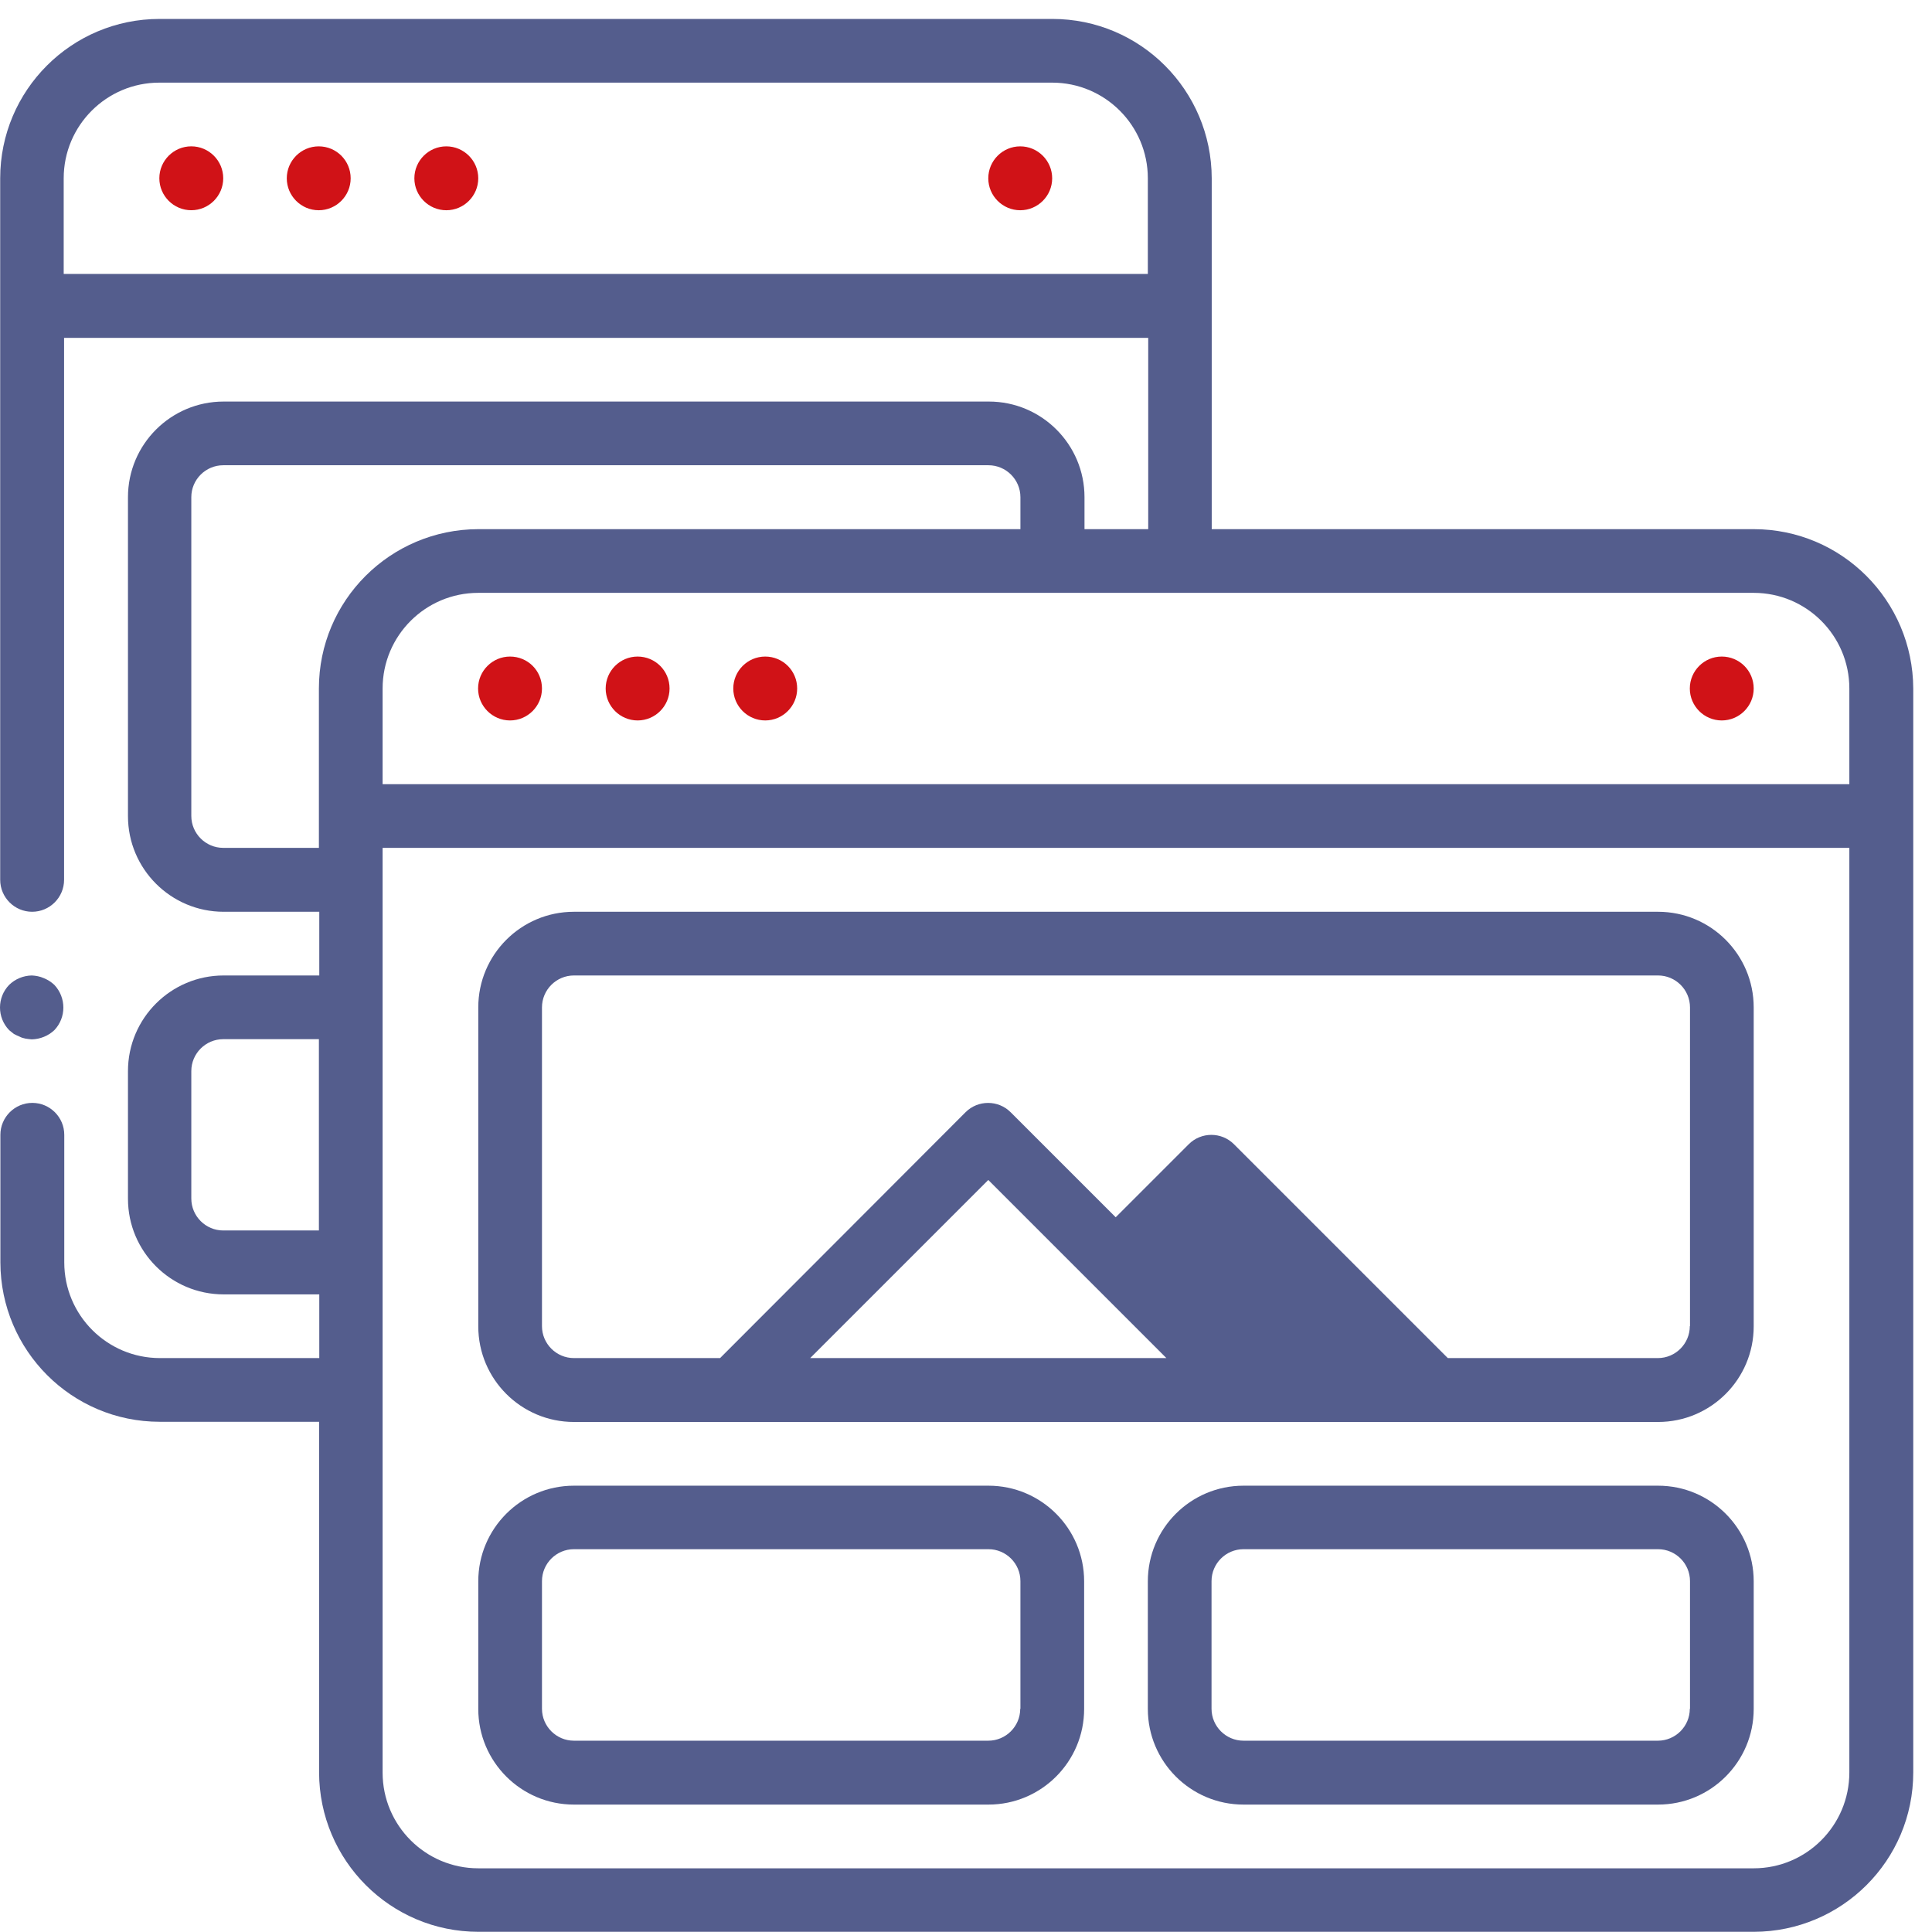<svg xmlns:xlink="http://www.w3.org/1999/xlink" xmlns="http://www.w3.org/2000/svg" width="101" height="101" viewBox="0 0 101 101" fill="none"><path d="M75.008 72.667H65.007L58.336 65.996L63.336 60.996L75.008 72.667Z" fill="#545D8D"></path><path d="M11.67 9.32C11.67 10.24 10.92 10.99 10 10.99C9.08 10.99 8.33 10.24 8.33 9.32C8.33 8.4 9.08 7.65 10 7.65C10.92 7.65 11.67 8.4 11.67 9.32Z" fill="#D01217"></path><path d="M18.332 9.321C18.332 10.241 17.582 10.991 16.662 10.991C15.742 10.991 14.992 10.241 14.992 9.321C14.992 8.401 15.742 7.651 16.662 7.651C17.592 7.651 18.332 8.401 18.332 9.321Z" fill="#D01217"></path><path d="M25.002 9.321C25.002 10.241 24.252 10.991 23.332 10.991C22.412 10.991 21.662 10.241 21.662 9.321C21.662 8.401 22.412 7.651 23.332 7.651C24.252 7.651 25.002 8.401 25.002 9.321Z" fill="#D01217"></path><path d="M55.005 9.321C55.005 10.241 54.255 10.991 53.335 10.991C52.415 10.991 51.665 10.241 51.665 9.321C51.665 8.401 52.415 7.651 53.335 7.651C54.255 7.651 55.005 8.401 55.005 9.321Z" fill="#D01217"></path><path d="M28.333 35.993C28.333 36.913 27.583 37.663 26.663 37.663C25.743 37.663 24.993 36.913 24.993 35.993C24.993 35.073 25.743 34.323 26.663 34.323C27.593 34.323 28.333 35.063 28.333 35.993Z" fill="#D01217"></path><path d="M35.003 35.993C35.003 36.913 34.253 37.663 33.333 37.663C32.413 37.663 31.663 36.913 31.663 35.993C31.663 35.073 32.413 34.323 33.333 34.323C34.253 34.323 35.003 35.063 35.003 35.993Z" fill="#D01217"></path><path d="M41.674 35.993C41.674 36.913 40.924 37.663 40.004 37.663C39.084 37.663 38.334 36.913 38.334 35.993C38.334 35.073 39.084 34.323 40.004 34.323C40.924 34.323 41.674 35.063 41.674 35.993Z" fill="#D01217"></path><path d="M91.679 35.993C91.679 36.913 90.929 37.663 90.009 37.663C89.089 37.663 88.339 36.913 88.339 35.993C88.339 35.073 89.089 34.323 90.009 34.323C90.929 34.323 91.679 35.063 91.679 35.993Z" fill="#D01217"></path><path d="M1.03 54.195C1.12 54.245 1.23 54.275 1.33 54.295C1.44 54.315 1.55 54.325 1.66 54.335C2.1 54.325 2.52 54.155 2.84 53.855C3.47 53.195 3.47 52.155 2.84 51.485C2.68 51.335 2.49 51.215 2.29 51.135C2.09 51.045 1.87 51.005 1.66 50.995C1.22 51.005 0.8 51.175 0.48 51.485C-0.16 52.145 -0.16 53.195 0.48 53.855L0.73 54.055C0.83 54.105 0.93 54.155 1.03 54.195Z" fill="#545D8D"></path><path d="M91.679 27.663H63.346V9.321C63.336 4.72 59.616 0.99 55.015 0.99H8.341C3.74 0.99 0.01 4.72 0.01 9.321V45.995C0.01 46.915 0.76 47.665 1.68 47.665C2.6 47.665 3.35 46.915 3.35 45.995V17.662H60.026V27.663H56.695V25.992C56.695 23.232 54.455 20.992 51.695 20.992H11.691C8.931 20.992 6.69 23.232 6.69 25.992V42.664C6.69 45.424 8.931 47.665 11.691 47.665H16.691V50.995H11.691C8.931 50.995 6.69 53.235 6.69 55.995V62.666C6.69 65.426 8.931 67.667 11.691 67.667H16.691V70.997H8.361C5.6 70.997 3.36 68.757 3.36 65.996V59.326C3.36 58.406 2.61 57.656 1.69 57.656C0.77 57.656 0.02 58.406 0.02 59.326V65.996C0.03 70.597 3.75 74.327 8.351 74.327H16.681V92.659C16.691 97.26 20.412 100.99 25.012 100.99H91.689C96.289 100.98 100.02 97.26 100.02 92.659V35.993C100 31.393 96.279 27.663 91.679 27.663ZM3.33 14.321V9.321C3.33 6.561 5.57 4.32 8.331 4.32H55.005C57.766 4.32 60.006 6.561 60.006 9.321V14.321H3.33ZM96.679 35.993V40.994H20.002V35.993C20.002 33.233 22.242 30.993 25.002 30.993H91.679C94.439 30.993 96.679 33.233 96.679 35.993ZM11.671 44.324C10.751 44.324 10.001 43.574 10.001 42.654V25.992C10.001 25.072 10.751 24.322 11.671 24.322H51.675C52.595 24.322 53.345 25.072 53.345 25.992V27.663H25.002C20.402 27.673 16.671 31.393 16.671 35.993V44.324H11.671ZM11.671 64.326C10.751 64.326 10.001 63.576 10.001 62.656V55.995C10.001 55.075 10.751 54.325 11.671 54.325H16.671V64.326H11.671ZM91.679 97.67H25.002C22.242 97.67 20.002 95.429 20.002 92.669V44.324H96.679V92.659C96.679 95.429 94.439 97.67 91.679 97.67Z" fill="#545D8D"></path><path d="M86.679 47.665H30.003C27.243 47.665 25.003 49.905 25.003 52.665V69.337C25.003 72.097 27.243 74.337 30.003 74.337H86.679C89.439 74.337 91.679 72.097 91.679 69.337V52.665C91.679 49.905 89.439 47.665 86.679 47.665ZM57.156 67.177L60.976 70.997H42.354L51.665 61.686L57.156 67.177ZM88.339 69.327C88.339 70.247 87.589 70.997 86.669 70.997H75.688L64.507 59.816C63.856 59.166 62.796 59.166 62.146 59.816L58.326 63.636L52.835 58.146C52.185 57.495 51.125 57.495 50.475 58.146L37.644 70.997H30.003C29.083 70.997 28.333 70.247 28.333 69.327V52.665C28.333 51.745 29.083 50.995 30.003 50.995H86.679C87.599 50.995 88.349 51.745 88.349 52.665V69.327H88.339Z" fill="#545D8D"></path><path d="M51.675 77.668H30.003C27.243 77.668 25.003 79.908 25.003 82.668V89.339C25.003 92.099 27.243 94.339 30.003 94.339H51.675C54.435 94.339 56.676 92.099 56.676 89.339V82.668C56.676 79.908 54.435 77.668 51.675 77.668ZM53.335 89.329C53.335 90.249 52.585 90.999 51.665 90.999H30.003C29.083 90.999 28.333 90.249 28.333 89.329V82.658C28.333 81.738 29.083 80.988 30.003 80.988H51.675C52.595 80.988 53.345 81.738 53.345 82.658V89.329H53.335Z" fill="#545D8D"></path><path d="M86.679 77.668H65.007C62.246 77.668 60.006 79.908 60.006 82.668V89.339C60.006 92.099 62.246 94.339 65.007 94.339H86.679C89.439 94.339 91.679 92.099 91.679 89.339V82.668C91.679 79.908 89.439 77.668 86.679 77.668ZM88.339 89.329C88.339 90.249 87.589 90.999 86.669 90.999H65.007C64.086 90.999 63.336 90.249 63.336 89.329V82.658C63.336 81.738 64.086 80.988 65.007 80.988H86.679C87.599 80.988 88.349 81.738 88.349 82.658V89.329H88.339Z" fill="#545D8D"></path></svg>